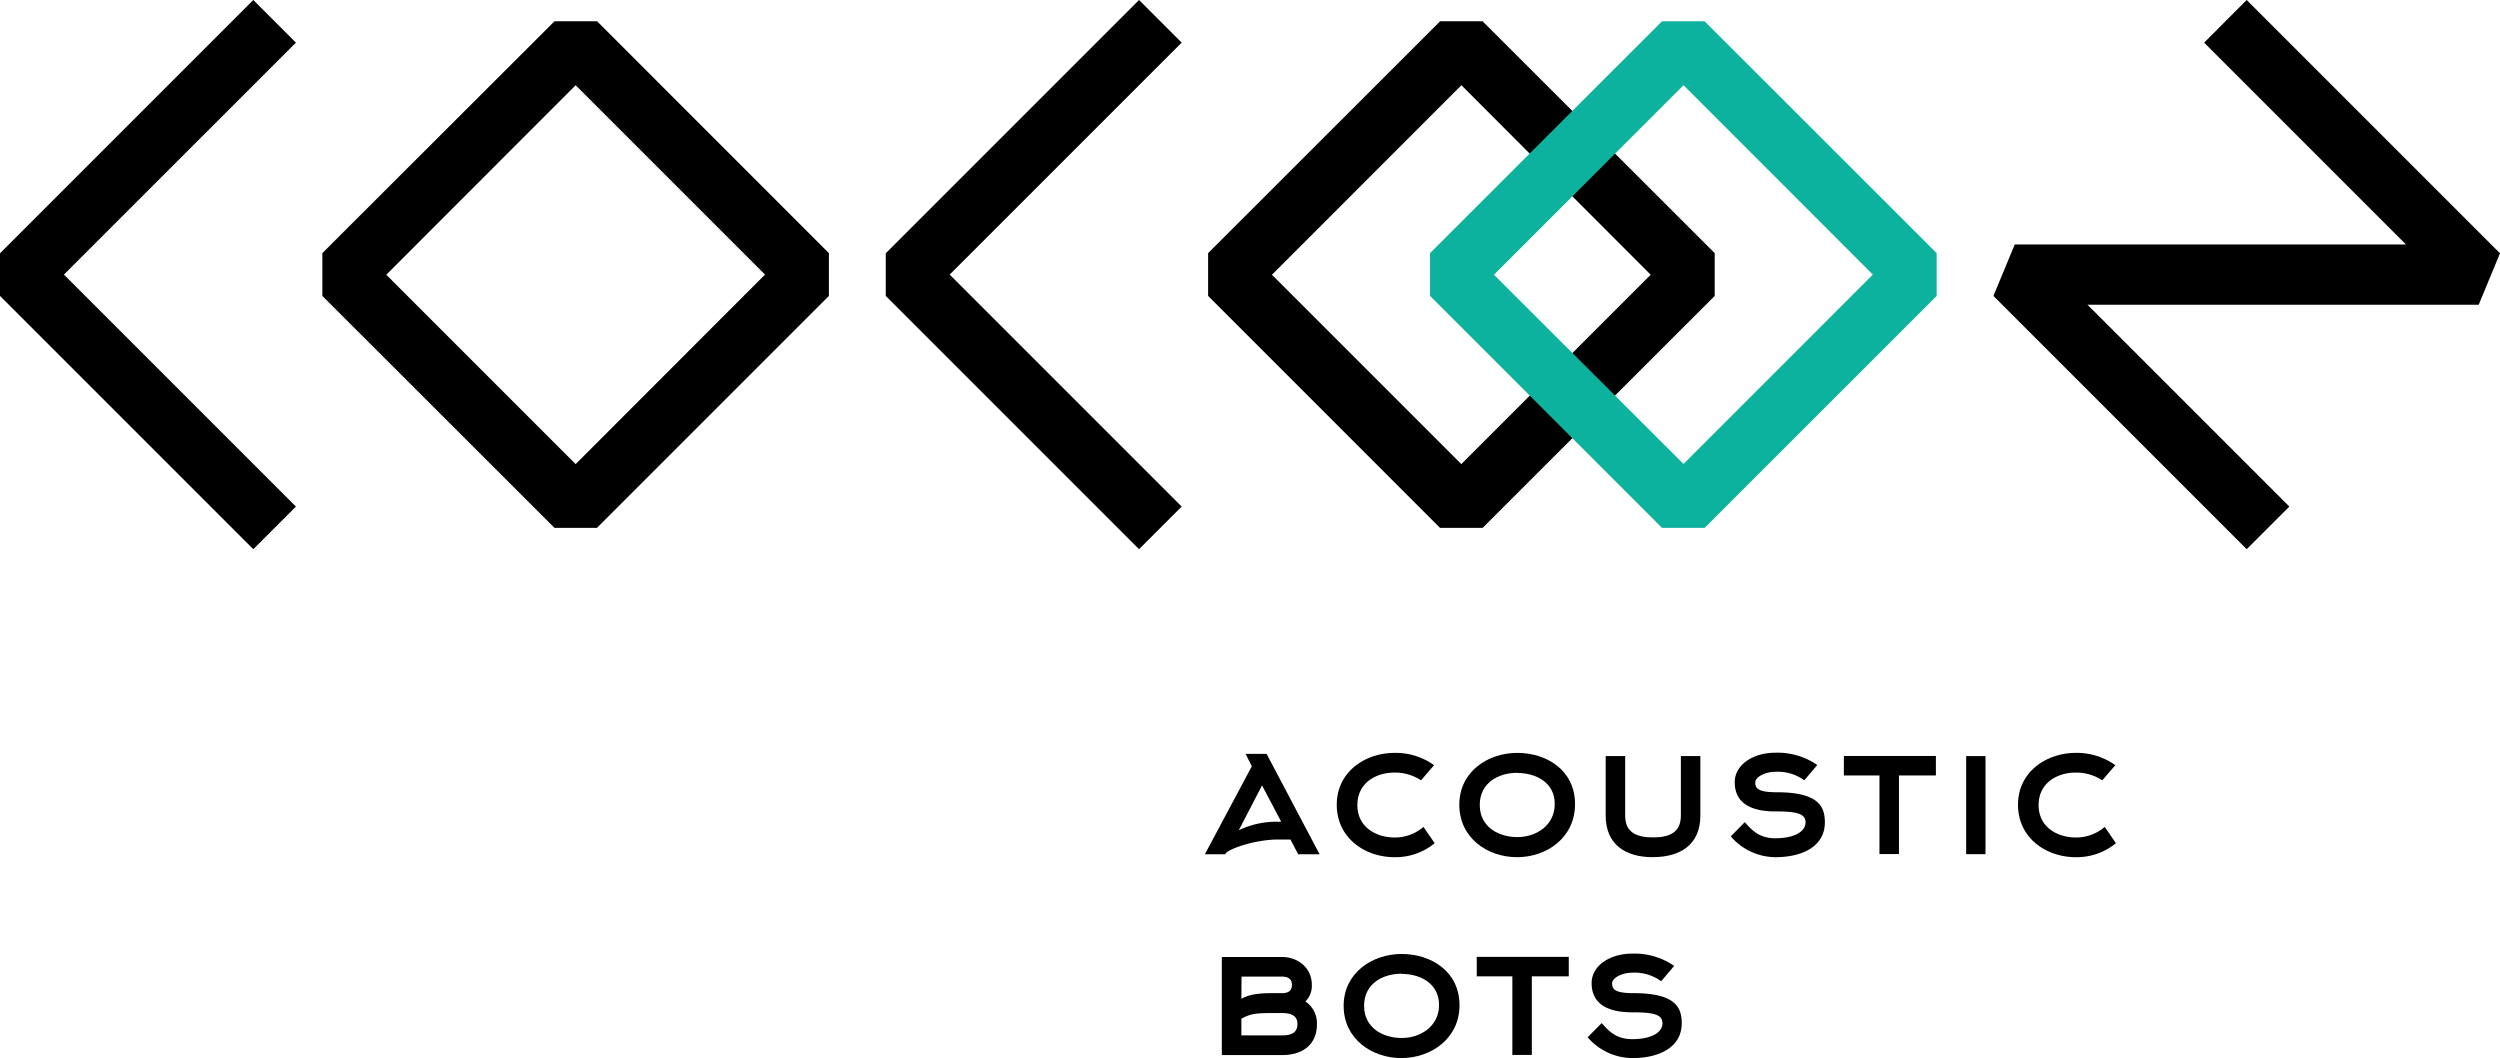 <?xml version="1.0" encoding="UTF-8"?> <svg xmlns="http://www.w3.org/2000/svg" viewBox="0 0 622.21 263.34"> <defs> <style>.cls-1{fill:#0db29e;}</style> </defs> <title>Ресурс 16</title> <g id="Слой_2" data-name="Слой 2"> <g id="Layer_1" data-name="Layer 1"> <path d="M310,187.62h5.23l13.2,25h-5.33l-1.93-3.68H318.2c-6,0-12.3,2.36-13.1,3.4l-.14.28h-5.09l11.69-21.91Zm8.86,16.86-4.76-9-5.79,11.16a21.54,21.54,0,0,1,9.89-2.12Z"></path> <path d="M357.07,209.86a15.36,15.36,0,0,1-10,3.48c-7.4,0-14.37-4.8-14.37-13.05s7.11-12.91,14.42-12.91a16.42,16.42,0,0,1,9.8,3.06l-3.25,3.77a11.78,11.78,0,0,0-6.55-1.93c-4.72,0-9.29,2.59-9.29,8.1s4.67,8.06,9.33,8.06a10.88,10.88,0,0,0,7.12-2.64Z"></path> <path d="M377.57,213.34c-7.39,0-14.37-4.8-14.37-13.05s7.12-12.91,14.42-12.91S392,191.67,392,200.15C392,208.44,385,213.34,377.57,213.34Zm.05-21c-4.71,0-9.33,2.49-9.33,8s4.71,8,9.38,8,9.28-2.93,9.28-8.2C387,194.73,382.24,192.38,377.62,192.38Z"></path> <path d="M411.36,213.34c-6.78,0-11.73-3.15-11.73-10.32V188.18h4.85V203c0,4.15,2.78,5.42,6.93,5.42s6.93-1.27,6.93-5.42V188.18h4.85V203c0,7.17-4.95,10.32-11.73,10.32Z"></path> <path d="M449.06,194.21a11.18,11.18,0,0,0-7.26-2.12c-2.35,0-4.94,1.23-4.94,2.64s.56,2.45,5.32,2.45c10.41,0,12,3.53,12,7.49,0,5.85-5.38,8.67-12.35,8.67a14.79,14.79,0,0,1-11.07-5.18l3.48-3.53c1.47,1.55,3.26,4,7.59,4s7.54-1.41,7.54-4c0-2.21-2.45-2.68-7.54-2.68-5.84,0-10.08-1.93-10.08-7.26,0-4.43,4.66-7.35,10.08-7.35a17.32,17.32,0,0,1,10.46,3.06Z"></path> <path d="M472.62,193v19.56h-4.85V193h-8.86v-4.85h22.9V193Z"></path> <path d="M489.35,212.59V188.18h4.81v24.41Z"></path> <path d="M526.62,209.86a15.36,15.36,0,0,1-10,3.48c-7.4,0-14.37-4.8-14.37-13.05s7.11-12.91,14.42-12.91a16.42,16.42,0,0,1,9.8,3.06l-3.25,3.77a11.78,11.78,0,0,0-6.55-1.93c-4.72,0-9.29,2.59-9.29,8.1s4.67,8.06,9.33,8.06a10.88,10.88,0,0,0,7.12-2.64Z"></path> <path d="M319.09,262.59h-15V238.18h15c4,0,7.4,2.78,7.4,6.88a5.45,5.45,0,0,1-1.6,4.19,6.5,6.5,0,0,1,2.87,5.71C327.76,259.76,324.47,262.59,319.09,262.59Zm-10.13-14c2.12-1.22,4.81-1.41,7.64-1.41h2.49c1.7,0,2.45-.71,2.45-2.12s-1-2-2.45-2H309Zm0,9.1h10.13c2,0,3.82-.47,3.82-2.83,0-1.79-1.13-2.73-3.82-2.73H316.6c-4.48,0-5.52.28-7.64,1.41Z"></path> <path d="M348.78,263.34c-7.39,0-14.37-4.8-14.37-13s7.12-12.91,14.42-12.91,14.42,4.29,14.42,12.77C363.25,258.44,356.18,263.34,348.78,263.34Zm.05-21c-4.71,0-9.33,2.49-9.33,8s4.71,8,9.38,8,9.28-2.93,9.28-8.2C358.16,244.73,353.45,242.38,348.83,242.38Z"></path> <path d="M381.25,243v19.56H376.4V243h-8.86v-4.85h22.9V243Z"></path> <path d="M413.44,244.21a11.19,11.19,0,0,0-7.26-2.12c-2.36,0-4.95,1.23-4.95,2.64s.57,2.45,5.33,2.45c10.41,0,12,3.53,12,7.49,0,5.85-5.37,8.67-12.34,8.67a14.83,14.83,0,0,1-11.08-5.18l3.49-3.53c1.46,1.55,3.25,4,7.59,4s7.54-1.41,7.54-4c0-2.21-2.45-2.68-7.54-2.68-5.85,0-10.09-1.93-10.09-7.26,0-4.43,4.67-7.35,10.09-7.35a17.34,17.34,0,0,1,10.46,3.06Z"></path> <polygon points="63.04 136.69 0 73.65 0 63.04 63.04 0 73.65 10.61 15.91 68.34 73.65 126.08 63.04 136.69"></polygon> <path d="M148.57,131.38H138L80.23,73.65V63L138,5.3h10.61L206.3,63V73.65Zm-52.43-63,47.13,47.13L190.4,68.34,143.27,21.21Z"></path> <polygon points="283.49 136.69 220.45 73.65 220.45 63.04 283.49 0 294.1 10.61 236.36 68.34 294.1 126.08 283.49 136.69"></polygon> <path d="M369,131.38h-10.6L300.68,73.65V63L358.42,5.3H369L426.76,63V73.65Zm-52.43-63,47.13,47.13,47.13-47.13L363.72,21.21Z"></path> <path class="cls-1" d="M424.25,131.38H413.64L355.91,73.65V63L413.64,5.3h10.61L482,63V73.65Zm-52.43-63L419,115.47l47.12-47.13L419,21.21Z"></path> <polygon points="559.17 136.69 496.13 73.65 501.44 60.84 598.8 60.84 548.57 10.61 559.17 0 622.21 63.04 616.91 75.84 519.54 75.84 569.78 126.08 559.17 136.69"></polygon> </g> </g> </svg> 